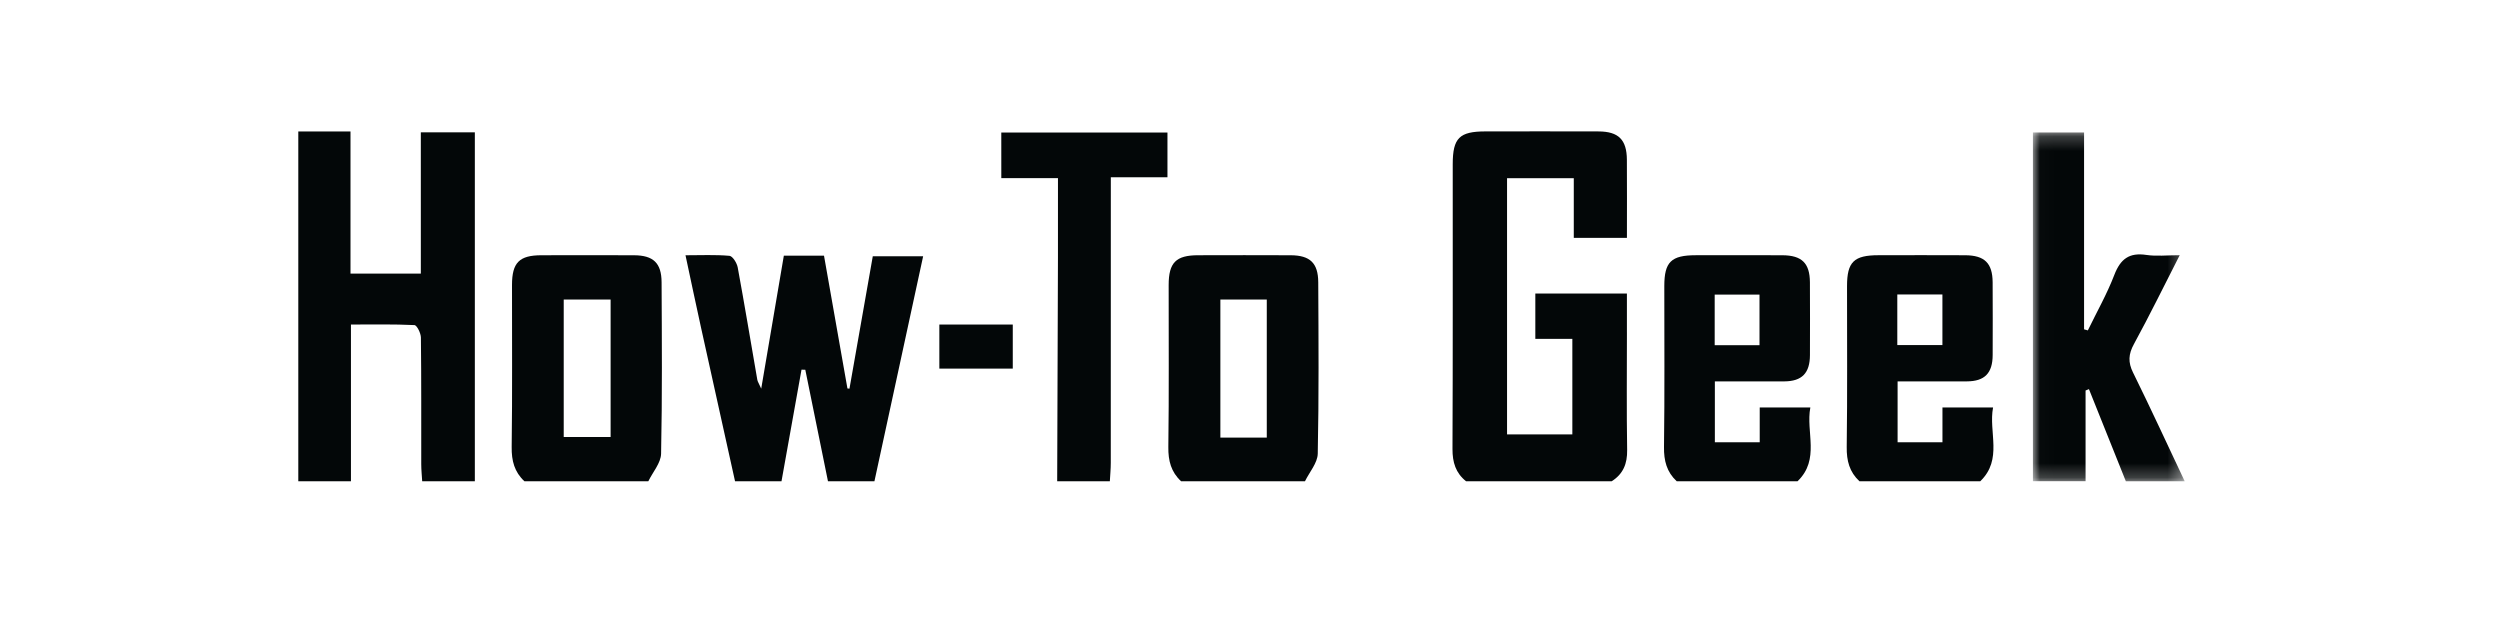 <svg height="44" viewBox="0 0 176 44" width="176" xmlns="http://www.w3.org/2000/svg" xmlns:xlink="http://www.w3.org/1999/xlink"><mask id="a" fill="#fff"><path d="m.015.213h10.685v24.554h-10.685z" fill="#fff" fill-rule="evenodd"/></mask><g fill="#030708" fill-rule="evenodd" transform="translate(21 9)"><path d="m93.534 14.399v-2.732h-6.447v3.189h2.606v6.725h-4.597v-18.035h4.698v4.2h3.741c0-1.889.011-3.7-.003-5.51-.011-1.403-.591-1.978-1.991-1.983-2.653-.009-5.306-.004-7.959-.002-1.842.001-2.309.461-2.31 2.31-.003 6.683.012 13.366-.017 20.049-.004.935.224 1.688.957 2.272h10.249c.811-.513 1.105-1.235 1.09-2.201-.045-2.76-.016-5.52-.016-8.281"/><path d="m8.627 10.261h-4.952v-10.008h-3.675v24.628h3.707v-11.034c1.523 0 2.998-.03 4.469.04.173.008.452.569.456.876.035 2.976.019 5.952.024 8.928.001.397.043.794.066 1.19h3.707v-24.563h-3.803z"/><path d="m38.804 18.362c-.048-.005-.097-.01-.145-.015-.551-3.119-1.101-6.238-1.649-9.346h-2.828c-.518 3.046-1.033 6.077-1.592 9.36-.168-.374-.252-.493-.275-.622-.458-2.639-.895-5.283-1.381-7.917-.057-.308-.358-.792-.58-.812-.999-.088-2.011-.039-3.095-.039.382 1.784.731 3.446 1.096 5.104.793 3.603 1.594 7.204 2.392 10.805h3.271c.469-2.618.939-5.237 1.408-7.855.089.001.178.003.267.005.532 2.617 1.064 5.233 1.596 7.85h3.271c1.14-5.266 2.281-10.533 3.429-15.839h-3.545c-.555 3.152-1.098 6.236-1.641 9.32"/><path d="m7.066 17.121c-.361-.731-.33-1.295.06-2.01 1.103-2.019 2.114-4.088 3.223-6.257-.909 0-1.644.087-2.35-.02-1.204-.182-1.823.289-2.253 1.407-.516 1.343-1.234 2.608-1.864 3.907-.089-.026-.178-.051-.266-.077v-13.859h-3.601v24.554h3.707v-6.387c.079-.033.158-.065.237-.098.866 2.162 1.732 4.323 2.598 6.485h4.144c-1.206-2.551-2.386-5.115-3.634-7.646" mask="url(#a)" transform="translate(122.102 .113)"/><path d="m18.686 21.765h3.301v-9.676h-3.301zm4.954-12.794c-2.176-.01-4.351-.007-6.527-.001-1.557.004-2.067.518-2.068 2.089-.004 3.805.029 7.611-.023 11.415-.013.967.195 1.754.897 2.407h8.723c.314-.647.885-1.288.899-1.941.084-4.021.054-8.044.035-12.067-.007-1.356-.581-1.895-1.935-1.902z"/><path d="m64.914 21.806h3.267v-9.718h-3.267zm4.956-12.836c-2.176-.01-4.351-.007-6.527-.001-1.557.004-2.067.518-2.069 2.089-.004 3.805.029 7.611-.023 11.415-.013.967.195 1.754.897 2.407h8.723c.314-.647.885-1.288.899-1.941.084-4.021.055-8.044.035-12.067-.007-1.356-.581-1.895-1.935-1.902z"/><path d="m99.714 15.302h3.155v-3.56h-3.155zm6.733 4.385h-3.563v2.448h-3.158v-4.283c1.682 0 3.279.005 4.876-.002 1.256-.005 1.815-.579 1.818-1.858.004-1.707.01-3.414-.002-5.12-.01-1.346-.568-1.894-1.933-1.902-2.035-.011-4.07-.005-6.104-.002-1.732.002-2.213.471-2.214 2.17-.003 3.777.03 7.554-.022 11.33-.013.968.192 1.758.896 2.413h8.505c1.603-1.543.57-3.461.902-5.194z"/><path d="m112.57 15.293h3.176v-3.563h-3.176zm6.742 4.393h-3.563v2.448h-3.158v-4.283c1.682 0 3.279.005 4.875-.002 1.256-.005 1.815-.579 1.818-1.858.004-1.707.01-3.414-.002-5.12-.01-1.346-.568-1.894-1.933-1.902-2.035-.011-4.07-.005-6.104-.002-1.732.002-2.213.471-2.214 2.17-.003 3.777.03 7.554-.022 11.33-.013.968.192 1.758.896 2.413h8.505c1.603-1.543.57-3.461.902-5.194z"/><path d="m49.492 3.542h3.989c0 1.936.005 3.746-.001 5.556-.016 5.261-.035 10.522-.054 15.782h3.707c.023-.433.066-.866.066-1.299.004-6.242.003-12.485.003-18.727v-1.375h3.987v-3.151h-11.698z"/><path d="m45.13 16.95h5.169v-3.102h-5.169z"/></g></svg>